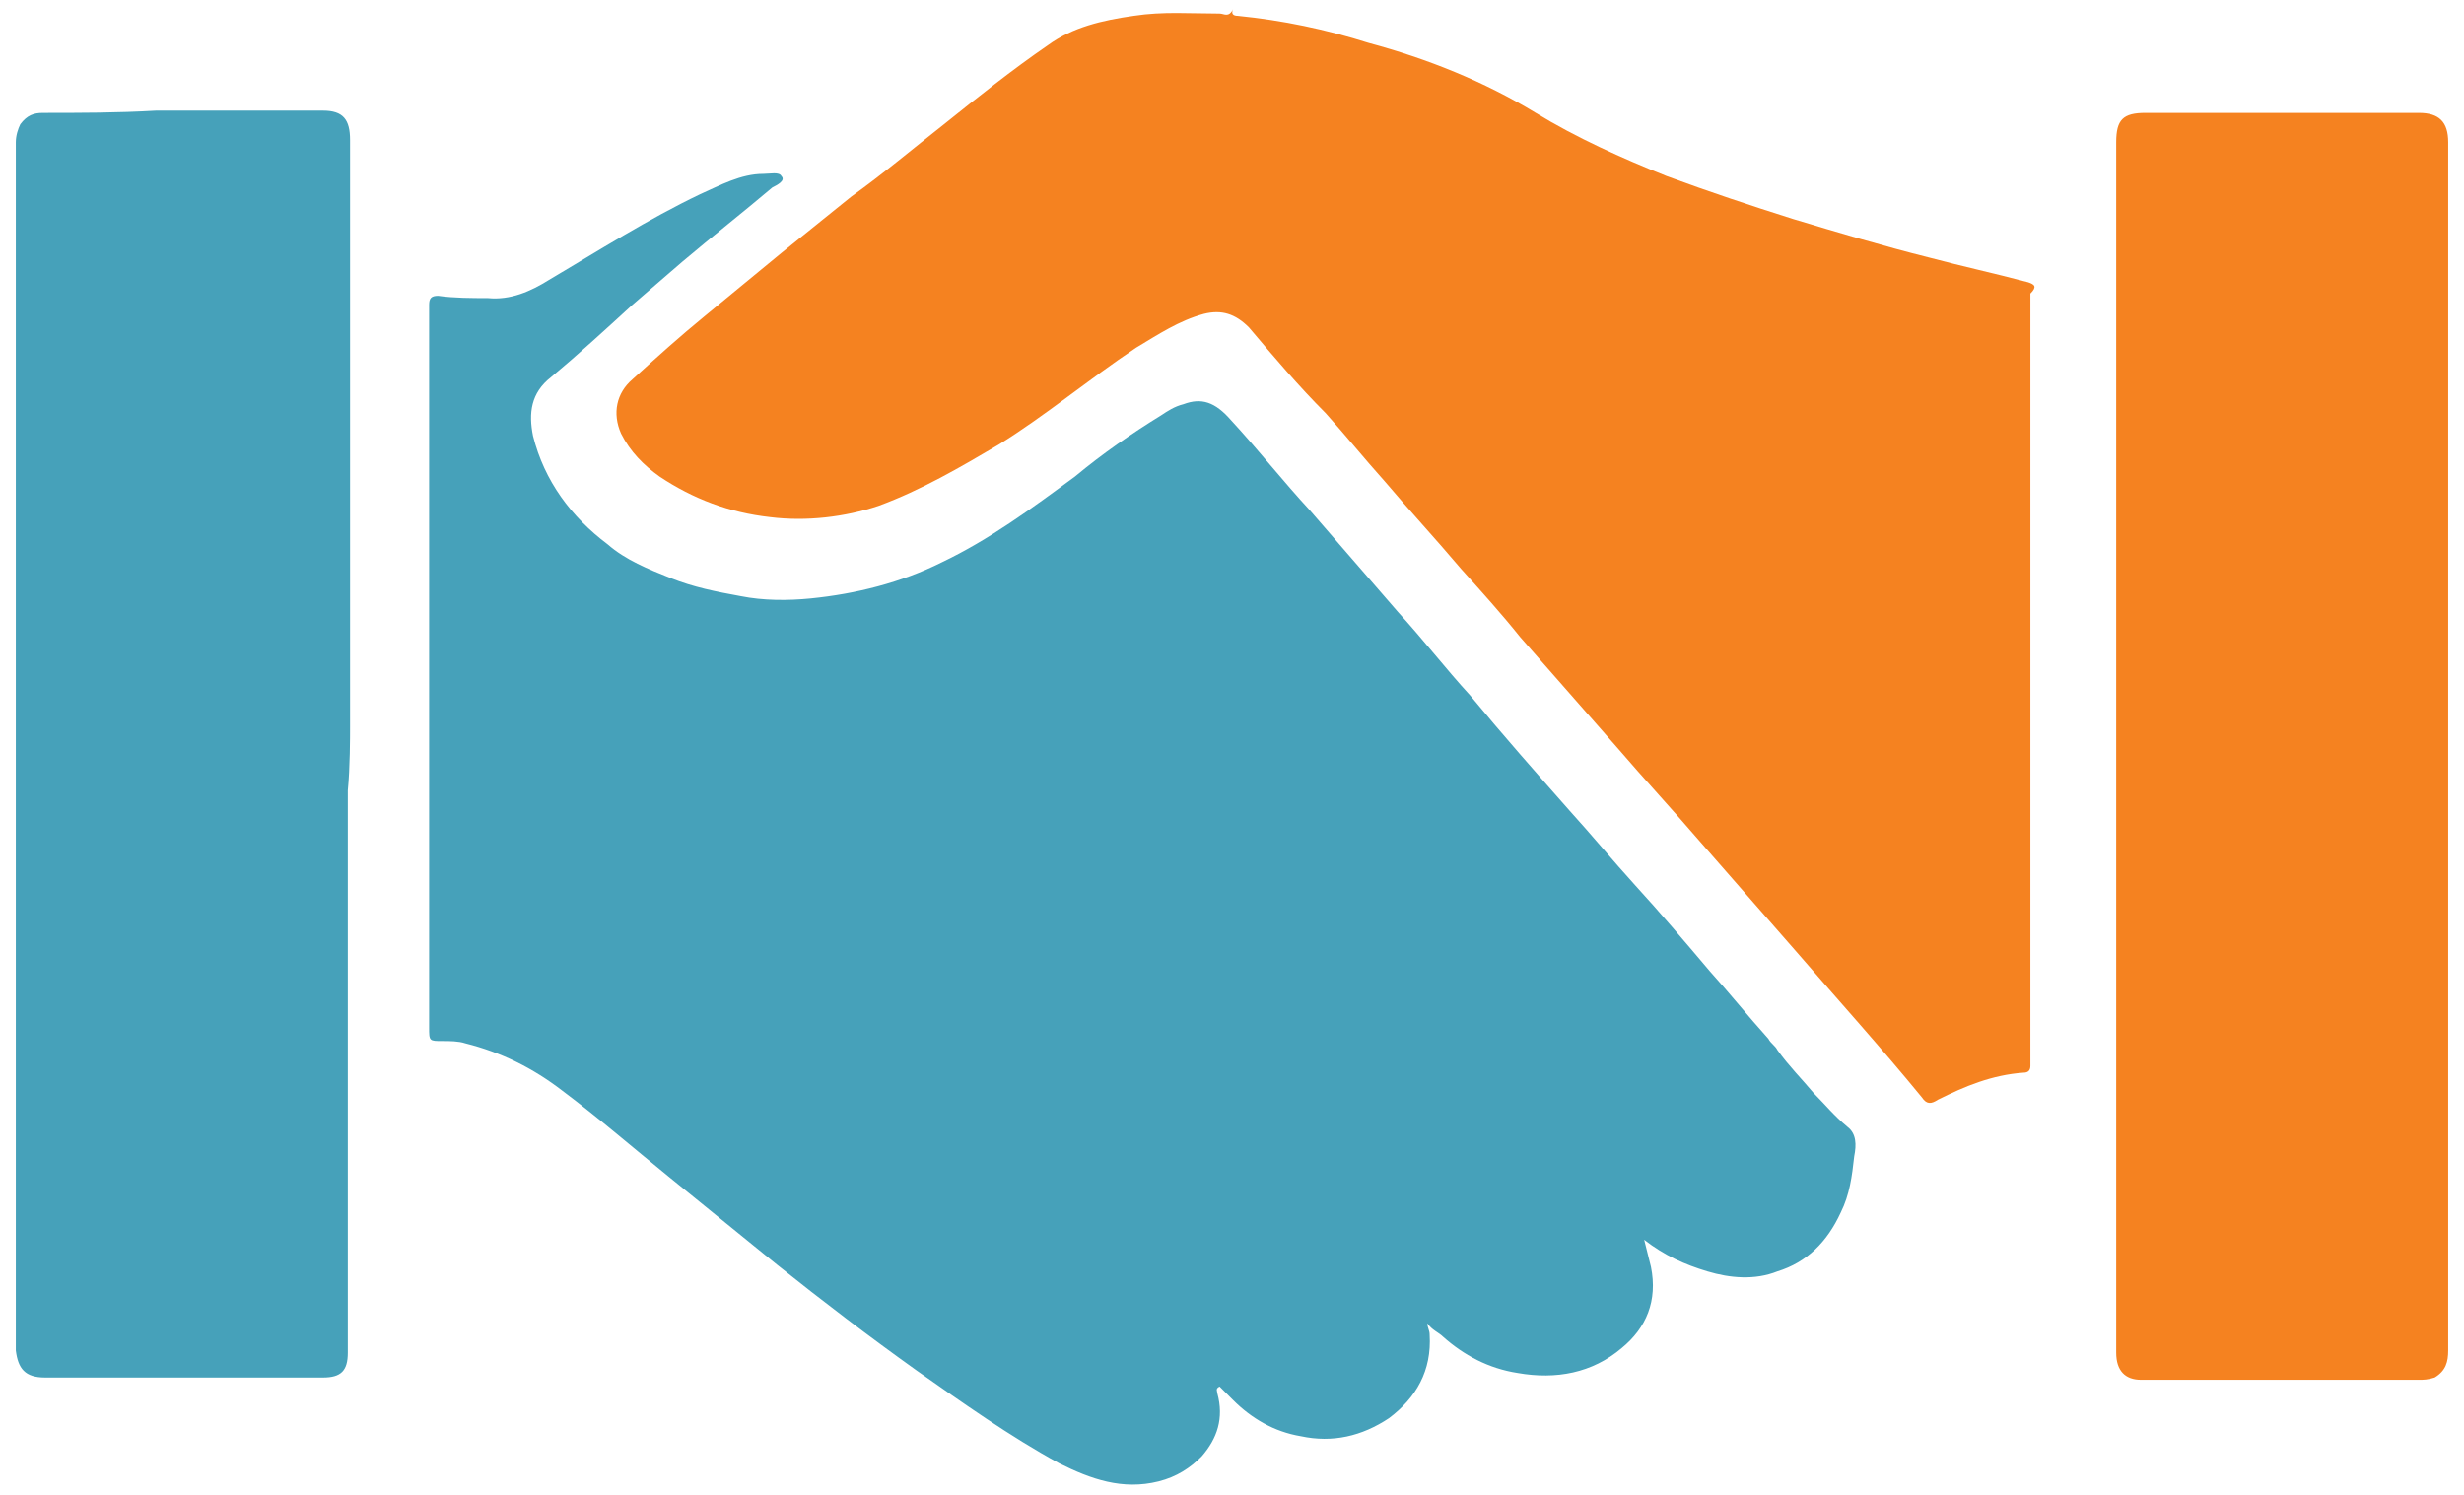 <?xml version="1.0" encoding="utf-8"?>
<!-- Generator: Adobe Illustrator 27.8.1, SVG Export Plug-In . SVG Version: 6.00 Build 0)  -->
<svg version="1.1" id="Layer_1" xmlns="http://www.w3.org/2000/svg" xmlns:xlink="http://www.w3.org/1999/xlink" x="0px" y="0px"
	 viewBox="0 0 109.1 66.2" style="enable-background:new 0 0 109.1 66.2;" xml:space="preserve">
<style type="text/css">
	.st0{fill:#46A1BA;}
	.st1{fill:#F58220;}
	.st2{fill:none;}
</style>
<g>
	<path class="st0" d="M80.3,48.4c-0.5-0.6-1.1-1.2-1.6-1.9c-0.1-0.2-0.3-0.3-0.4-0.5c-0.9-1-1.7-2-2.6-3c-1.1-1.3-2.2-2.6-3.3-3.8
		c-1-1.1-1.9-2.2-2.9-3.3c-1.5-1.7-3-3.4-4.4-5.1c-1.1-1.2-2.1-2.5-3.2-3.7c-1.3-1.5-2.6-3-3.9-4.5c-1.2-1.3-2.3-2.7-3.5-4
		c-0.7-0.8-1.3-1-2.1-0.7c-0.4,0.1-0.7,0.3-1,0.5c-1.3,0.8-2.6,1.7-3.8,2.7c-1.9,1.4-3.8,2.8-5.9,3.8c-1.8,0.9-3.8,1.4-5.8,1.6
		c-1,0.1-2.1,0.1-3.1-0.1c-1.1-0.2-2.1-0.4-3.1-0.8c-1-0.4-2-0.8-2.8-1.5c-1.6-1.2-2.8-2.8-3.3-4.8c-0.2-1-0.1-1.9,0.8-2.6
		c1.2-1,2.4-2.1,3.6-3.2c0.7-0.6,1.5-1.3,2.2-1.9c1.3-1.1,2.7-2.2,4-3.3c0.2-0.1,0.6-0.3,0.4-0.5c-0.1-0.2-0.5-0.1-0.8-0.1
		c-1,0-1.9,0.5-2.8,0.9c-2.3,1.1-4.5,2.5-6.7,3.8c-0.8,0.5-1.7,0.9-2.7,0.8c-0.7,0-1.5,0-2.2-0.1c-0.3,0-0.4,0.1-0.4,0.4
		c0,0.1,0,0.3,0,0.4c0,7.7,0,15.5,0,23.2c0,2.8,0,5.6,0,8.4c0,0.6,0,0.6,0.6,0.6c0.3,0,0.7,0,1,0.1c1.6,0.4,3,1.1,4.3,2.1
		c1.6,1.2,3.1,2.5,4.7,3.8c1.6,1.3,3.2,2.6,4.8,3.9c2,1.6,4.1,3.2,6.2,4.7c2,1.4,4.1,2.9,6.3,4.1c1.4,0.7,2.8,1.2,4.4,0.8
		c0.8-0.2,1.4-0.6,1.9-1.1c0.7-0.8,1-1.7,0.7-2.8c0-0.1-0.1-0.2,0.1-0.3c0.2,0.2,0.4,0.4,0.6,0.6c0.8,0.8,1.8,1.4,3,1.6
		c1.4,0.3,2.7,0,3.9-0.8c1.2-0.9,1.9-2.1,1.8-3.7c0-0.2-0.1-0.3-0.1-0.5c0.2,0.3,0.5,0.4,0.7,0.6c0.9,0.8,2,1.4,3.3,1.6
		c1.7,0.3,3.3,0,4.6-1.1c1.1-0.9,1.6-2.1,1.3-3.6c-0.1-0.4-0.2-0.8-0.3-1.2c0.9,0.7,1.8,1.1,2.8,1.4c1,0.3,2.1,0.4,3.1,0
		c1.3-0.4,2.2-1.3,2.8-2.6c0.4-0.8,0.5-1.6,0.6-2.5c0.1-0.5,0.1-1-0.3-1.3C81.2,49.4,80.8,48.9,80.3,48.4"/>
	<path class="st1" d="M89.8,12.5c-1.5-0.4-2.9-0.7-4.4-1.1c-2-0.5-4-1.1-6-1.7c-1.9-0.6-3.7-1.2-5.6-1.9c-2-0.8-4-1.7-5.8-2.8
		c-2.3-1.4-4.8-2.4-7.4-3.1c-1.9-0.6-3.8-1-5.8-1.2c-0.2,0-0.3-0.1-0.2-0.3c-0.2,0.4-0.4,0.2-0.6,0.2c-1.3,0-2.5-0.1-3.8,0.1
		c-1.4,0.2-2.7,0.5-3.8,1.3c-1.6,1.1-3.1,2.3-4.6,3.5c-1.4,1.1-2.7,2.2-4.1,3.2c-1,0.8-2.1,1.7-3.1,2.5c-1.1,0.9-2.3,1.9-3.4,2.8
		c-1.1,0.9-2.1,1.8-3.2,2.8c-0.7,0.6-0.9,1.5-0.5,2.4c0.4,0.8,1,1.4,1.7,1.9c1.5,1,3.1,1.6,4.9,1.8c1.6,0.2,3.3,0,4.8-0.5
		c1.9-0.7,3.6-1.7,5.3-2.7c2.1-1.3,4-2.9,6.1-4.3c1-0.6,1.9-1.2,3-1.5c0.8-0.2,1.4,0,2,0.6c1.1,1.3,2.2,2.6,3.4,3.8
		c0.9,1,1.7,2,2.6,3c1.1,1.3,2.3,2.6,3.4,3.9c0.9,1,1.8,2,2.6,3c1.4,1.6,2.9,3.3,4.3,4.9c1.2,1.4,2.5,2.8,3.7,4.2
		c1.4,1.6,2.8,3.2,4.2,4.8c1.9,2.2,3.8,4.3,5.6,6.5c0.2,0.3,0.4,0.3,0.7,0.1c1.2-0.6,2.4-1.1,3.8-1.2c0.2,0,0.3-0.1,0.3-0.3
		c0-0.1,0-0.3,0-0.4c0-10.9,0-21.8,0-32.6c0-0.4,0-0.8,0-1.2C90.2,12.7,90.1,12.6,89.8,12.5"/>
	<path class="st1" d="M108.4,33c0-8.9,0-17.8,0-26.7c0-0.9-0.4-1.3-1.3-1.3c-4,0-8.1,0-12.1,0c-1,0-1.3,0.3-1.3,1.3
		c0,6.4,0,12.9,0,19.3c0,2.2,0,4.5,0,6.7c0,0.5,0,3.6,0,4c0,2.1,0,4.1,0,6.2c0,5.8,0,11.6,0,17.4c0,0.8,0.4,1.2,1.1,1.2
		c1.2,0,2.4,0,3.6,0c2.9,0,5.8,0,8.7,0c0.2,0,0.4,0,0.7-0.1c0.5-0.3,0.6-0.7,0.6-1.2C108.4,50.8,108.4,41.9,108.4,33"/>
	<path class="st0" d="M15.5,32.2v-26c0-0.9-0.3-1.3-1.2-1.3c-2.5,0-4.9,0-7.4,0C5.2,5,3.5,5,1.9,5c-0.4,0-0.7,0.1-1,0.5
		C0.8,5.7,0.7,6,0.7,6.3c0,6.5,0,12.9,0,19.4c0,5.6,0,11.2,0,16.8c0,1.5,0,3,0,4.5c0,4.3,0,8.5,0,12.8C0.8,60.6,1.1,61,2,61
		c2.7,0,5.4,0,8.1,0c1.4,0,2.8,0,4.2,0c0.8,0,1.1-0.3,1.1-1.1c0-1.3,0-2.5,0-3.8V36.4c0-0.1,0-0.2,0-0.3c0-0.1,0-0.5,0-1.1
		c0,0,0,0,0,0C15.5,34,15.5,32.6,15.5,32.2"/>
	<rect x="0.7" y="0.4" class="st2" width="107.7" height="65.5"/>
</g>
</svg>

